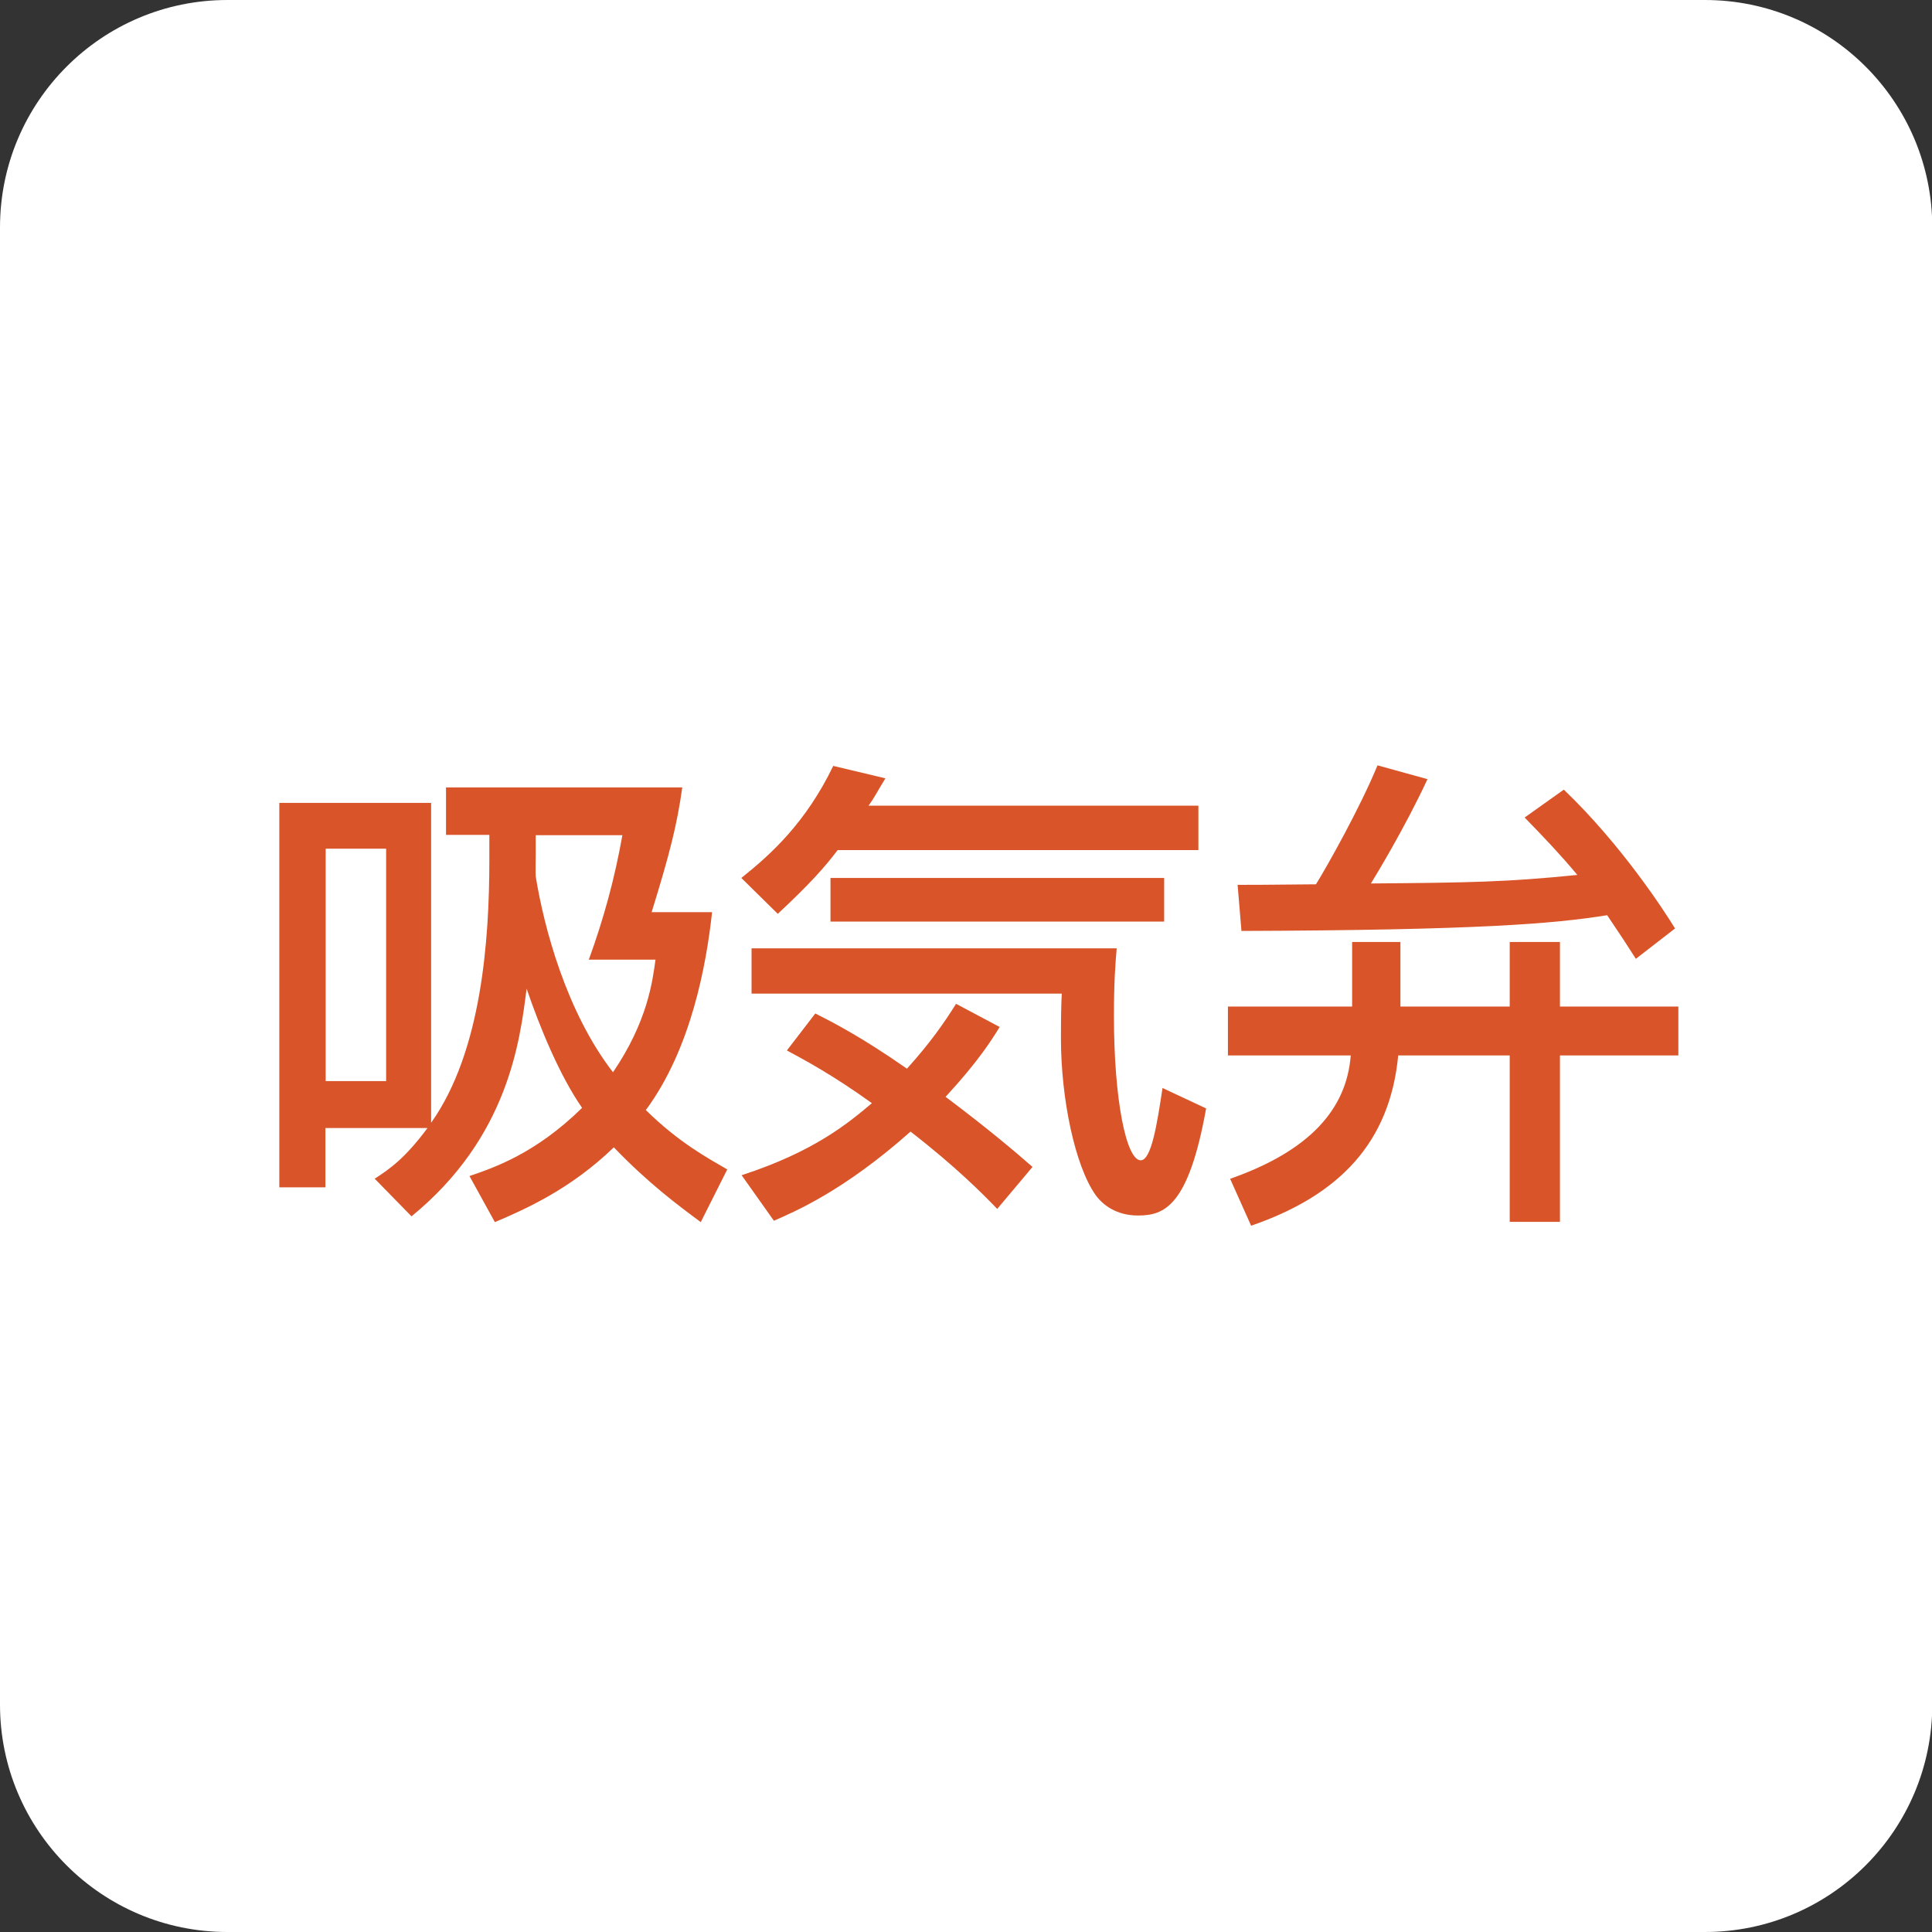 <?xml version="1.0" encoding="UTF-8"?><svg id="_レイヤー_1" xmlns="http://www.w3.org/2000/svg" viewBox="0 0 70 70"><rect x="0" y="0" width="70" height="70" fill="#333333" stroke="none"/><defs><style>.cls-1{fill:#fff;}.cls-2{fill:#d95529;}</style></defs><path class="cls-1" d="m8.24,0h53.53c4.55,0,8.24,3.69,8.24,8.24v53.52c0,4.55-3.69,8.24-8.24,8.24H8.24c-4.55,0-8.24-3.69-8.24-8.24V8.24C0,3.69,3.69,0,8.24,0Z"/><path class="cls-2" d="m21.33,34.78c.54-1.48.94-2.94,1.22-4.52h-3.14v.71c0,.14-.01.68,0,.78.3,1.87,1.12,4.93,2.8,7.1,1.25-1.84,1.43-3.28,1.54-4.08h-2.4Zm-9.53,4.39h2.19v-8.42h-2.19v8.42Zm1.77,3.54c.56-.36,1.11-.75,1.92-1.84h-3.7v2.15h-1.67v-13.93h5.5v11.59c1.84-2.59,2.11-6.67,2.11-9.52v-.91h-1.57v-1.72h8.56c-.19,1.37-.47,2.45-1.11,4.52h2.19c-.21,1.92-.76,4.95-2.4,7.17,1.2,1.18,2.26,1.75,2.95,2.15l-.96,1.91c-.86-.64-1.9-1.41-3.15-2.71-1.56,1.51-3.2,2.24-4.31,2.71l-.92-1.67c.88-.3,2.39-.81,4.08-2.47-.82-1.18-1.54-2.94-2.01-4.32-.24,1.89-.66,5.38-4.17,8.25l-1.35-1.38Z"/><path class="cls-2" d="m42.18,33.39h-12.09v-1.58h12.09v1.58Zm-14.92.97h13.2c-.05.58-.1,1.24-.1,2.45,0,3.06.45,5.23.97,5.23.38,0,.59-1.28.79-2.62l1.58.74c-.64,3.56-1.52,3.88-2.47,3.88-.8,0-1.29-.4-1.54-.75-.74-1.05-1.25-3.48-1.25-5.66,0-.77.01-1.27.03-1.63h-11.24v-1.64Zm8.87,9.44c-.52-.54-1.5-1.53-3.14-2.8-2.43,2.16-4.2,2.9-4.95,3.23l-1.17-1.65c2.62-.85,3.87-1.89,4.72-2.61-1.4-1.01-2.43-1.56-3.08-1.91l1.03-1.34c.59.3,1.63.82,3.32,2,.85-.94,1.36-1.68,1.78-2.35l1.58.84c-.28.45-.75,1.22-1.96,2.53,1.6,1.2,2.59,2.05,3.15,2.54l-1.27,1.51Zm-5.78-13c-.46.61-1.02,1.24-2.17,2.31l-1.32-1.3c1.09-.87,2.34-2.01,3.33-4.06l1.89.45c-.33.54-.4.7-.61.99h11.95v1.61h-13.08Z"/><path class="cls-2" d="m44.84,32.06c.6,0,.82,0,2.84-.02.42-.68,1.59-2.76,2.23-4.31l1.81.5c-.83,1.79-1.92,3.57-2.05,3.78,3.58-.03,4.92-.05,7.48-.31-.61-.73-1.17-1.32-1.91-2.08l1.42-1.01c2.1,2.01,3.65,4.41,4.03,5.03l-1.42,1.1c-.33-.52-.58-.9-1.04-1.58-1.94.31-4.65.54-13.25.57l-.14-1.68Zm5.82,6.18c-.3,3.14-2.11,5.06-5.33,6.17l-.76-1.7c2.88-1.01,4.22-2.52,4.37-4.47h-4.45v-1.77h4.5v-2.34h1.75v2.34h3.96v-2.34h1.82v2.34h4.29v1.77h-4.29v6.03h-1.82v-6.03h-4.05Z"/></svg>